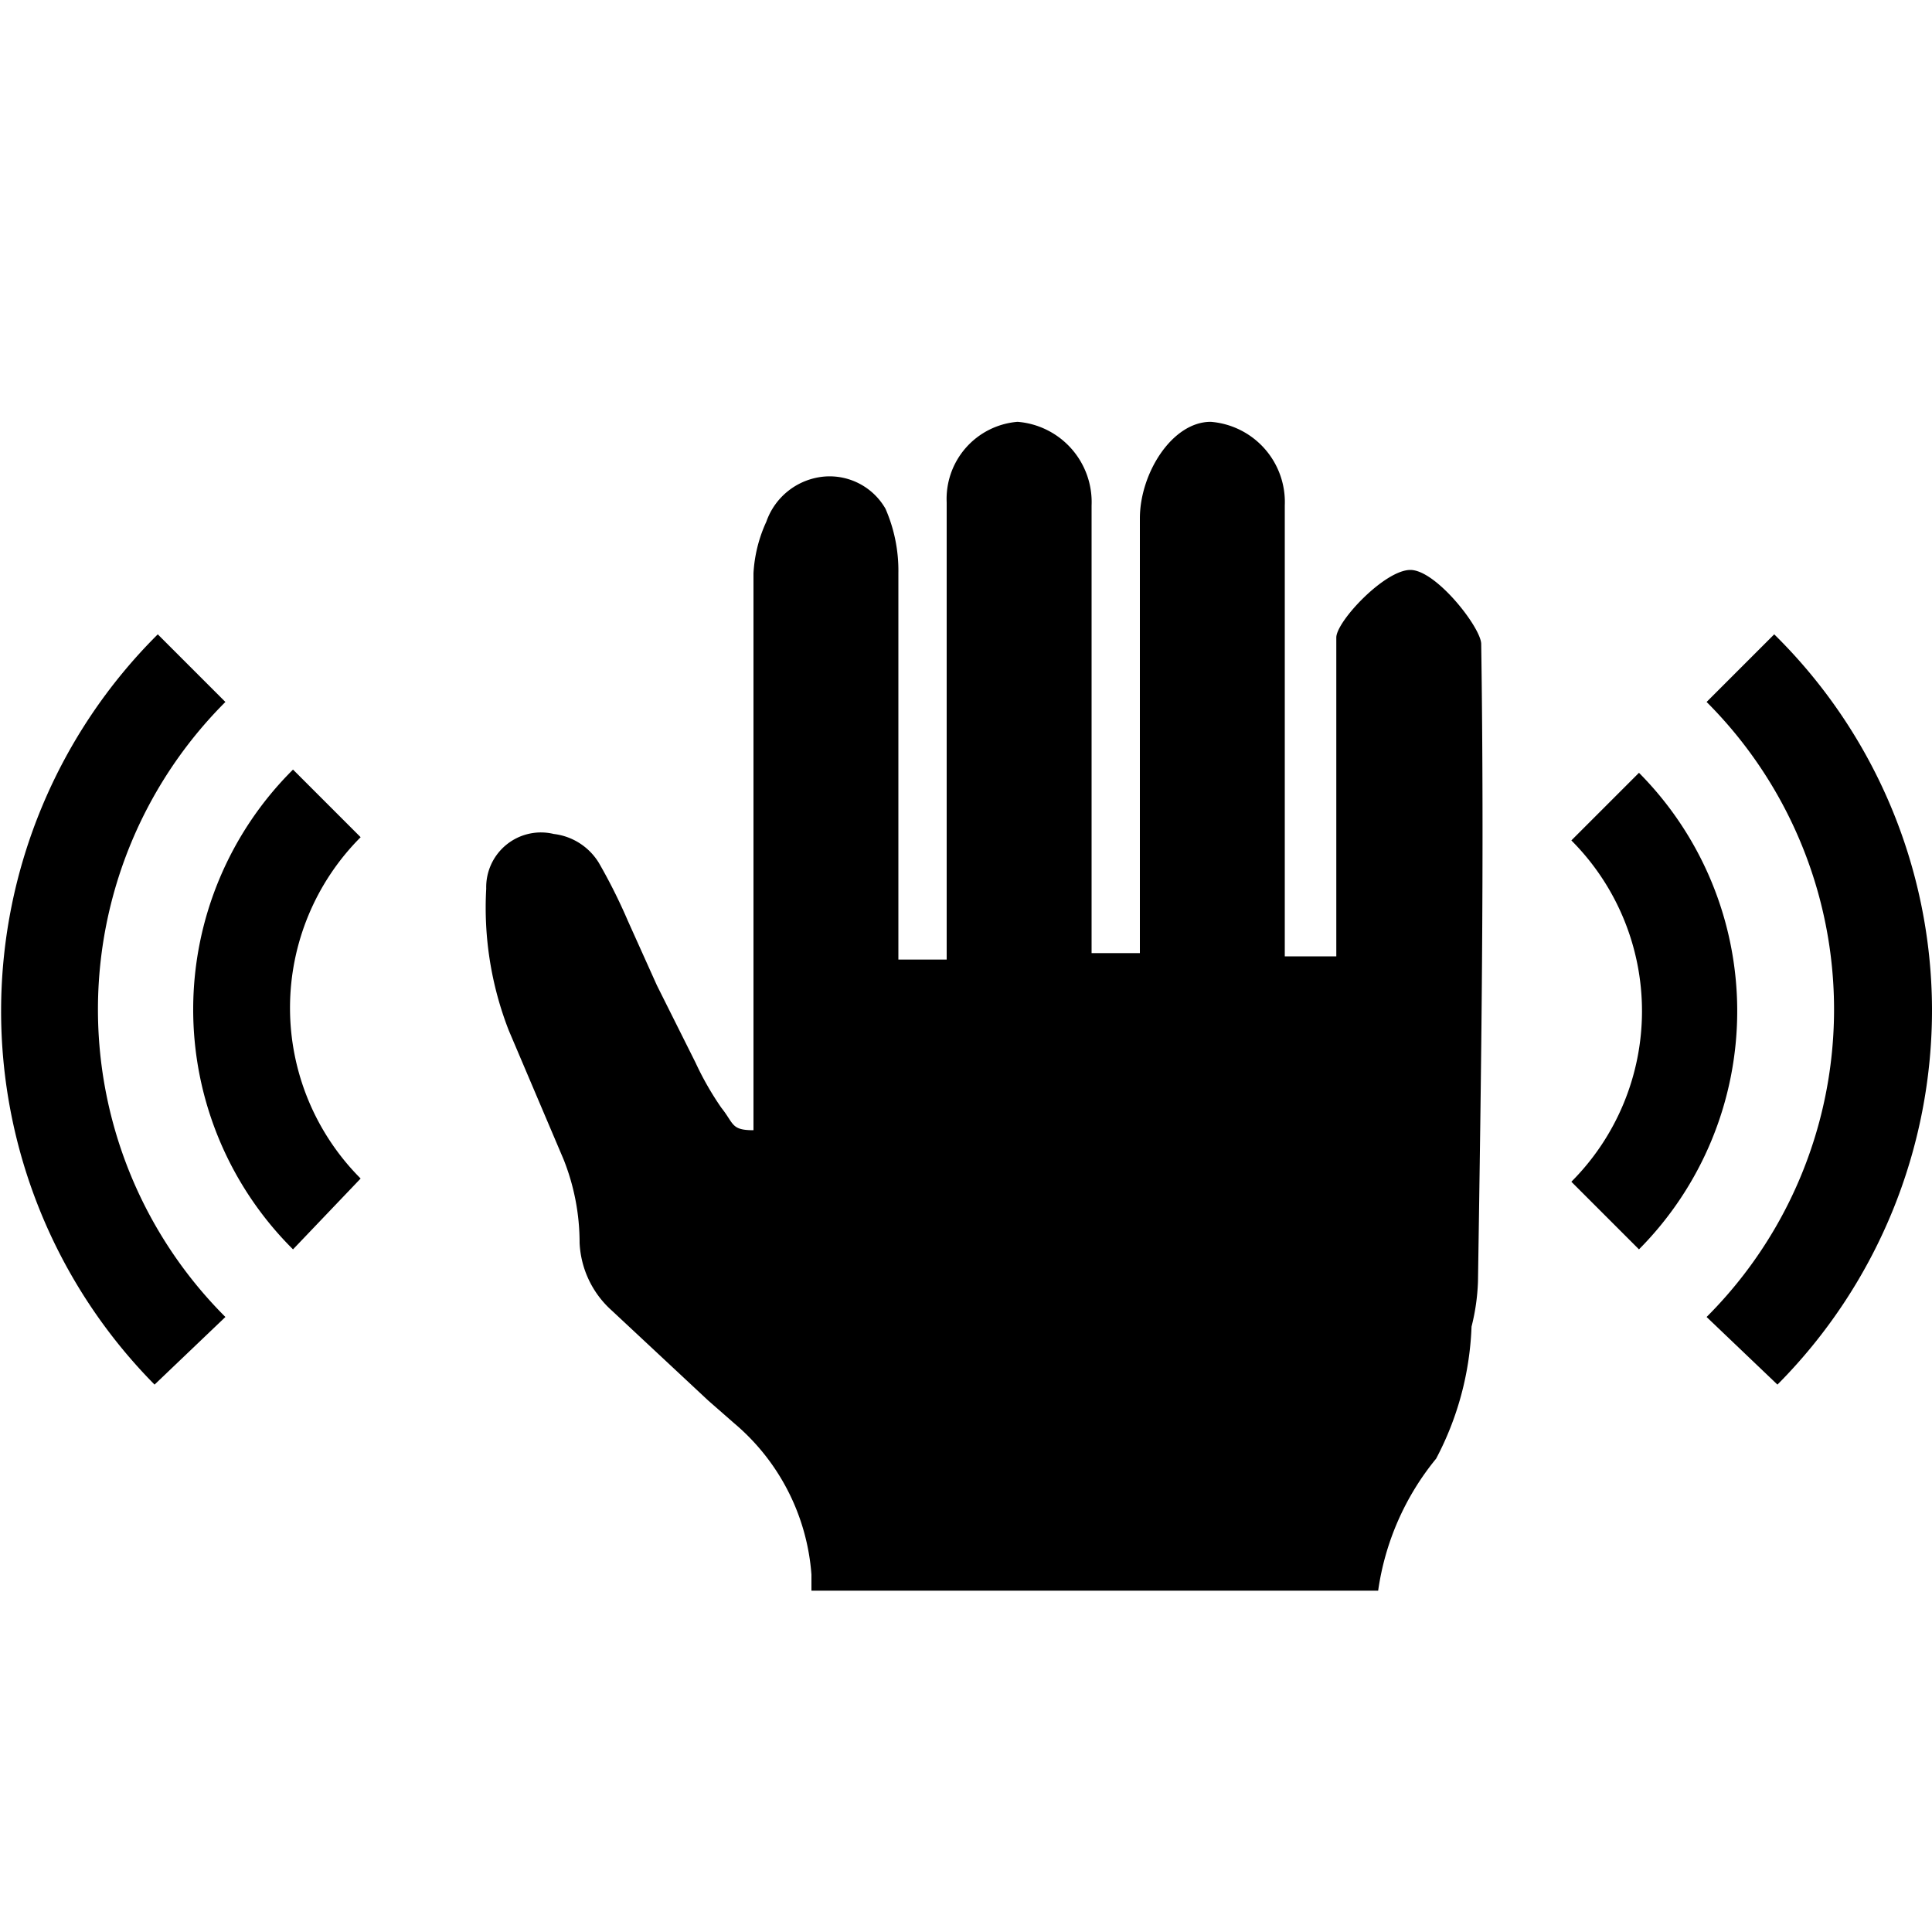 <svg xmlns="http://www.w3.org/2000/svg" viewBox="0 0 60 60">
  <title>web-help-icons</title>
  <g>
    <path d="M6,31.3a10.5,10.5,0,0,1,3.1-7.4L11.2,26a7.5,7.5,0,0,0,0,10.6L9.1,38.8A10.5,10.5,0,0,1,6,31.3ZM4.9,19.7L7,21.8A13.5,13.5,0,0,0,7,40.9L4.8,43A16.5,16.5,0,0,1,4.9,19.7ZM50.9,38.8l-2.1-2.1a7.5,7.5,0,0,0,0-10.6l2.1-2.1A10.5,10.5,0,0,1,50.9,38.8ZM60,31.3A16.5,16.5,0,0,1,55.2,43L53,40.9a13.5,13.5,0,0,0,0-19.1l2.1-2.1A16.4,16.4,0,0,1,60,31.3Z" fill-rule="evenodd"/>
    <path d="M29.4,29.8H27.9c0-.2,0-8.3,0-12a4.8,4.8,0,0,0-.4-2,2,2,0,0,0-1.9-1,2.1,2.1,0,0,0-1.8,1.4,4.4,4.4,0,0,0-.4,1.6c0,5.6,0,11.2,0,16.8v0.5c-0.7,0-.6-0.2-1-0.7a9.4,9.4,0,0,1-.8-1.4l-1.2-2.4-0.9-2a17.3,17.3,0,0,0-.9-1.8,1.9,1.9,0,0,0-1.4-.9,1.7,1.7,0,0,0-2.1,1.7,10.5,10.5,0,0,0,.7,4.4l1.7,4a7,7,0,0,1,.5,2.6,3,3,0,0,0,1,2.1l3,2.8,0.8,0.7a6.8,6.8,0,0,1,2.4,4.7v0.5H42.8a8.3,8.3,0,0,1,1.8-4.1,9.5,9.5,0,0,0,1.1-4.1,6.6,6.6,0,0,0,.2-1.4c0.1-6.5.2-13.2,0.1-19.8,0-.5-1.4-2.3-2.2-2.3s-2.3,1.6-2.3,2.1c0,3.4,0,9.7,0,9.9H39.9c0-.1,0-9.4,0-14a2.5,2.5,0,0,0-2.3-2.6c-1.2,0-2.2,1.6-2.2,3,0,4.4,0,13.4,0,13.5H33.9c0-.2,0-9.5,0-13.9a2.5,2.5,0,0,0-2.3-2.6,2.4,2.4,0,0,0-2.2,2.5" fill-rule="evenodd"/>
  </g>
</svg>
